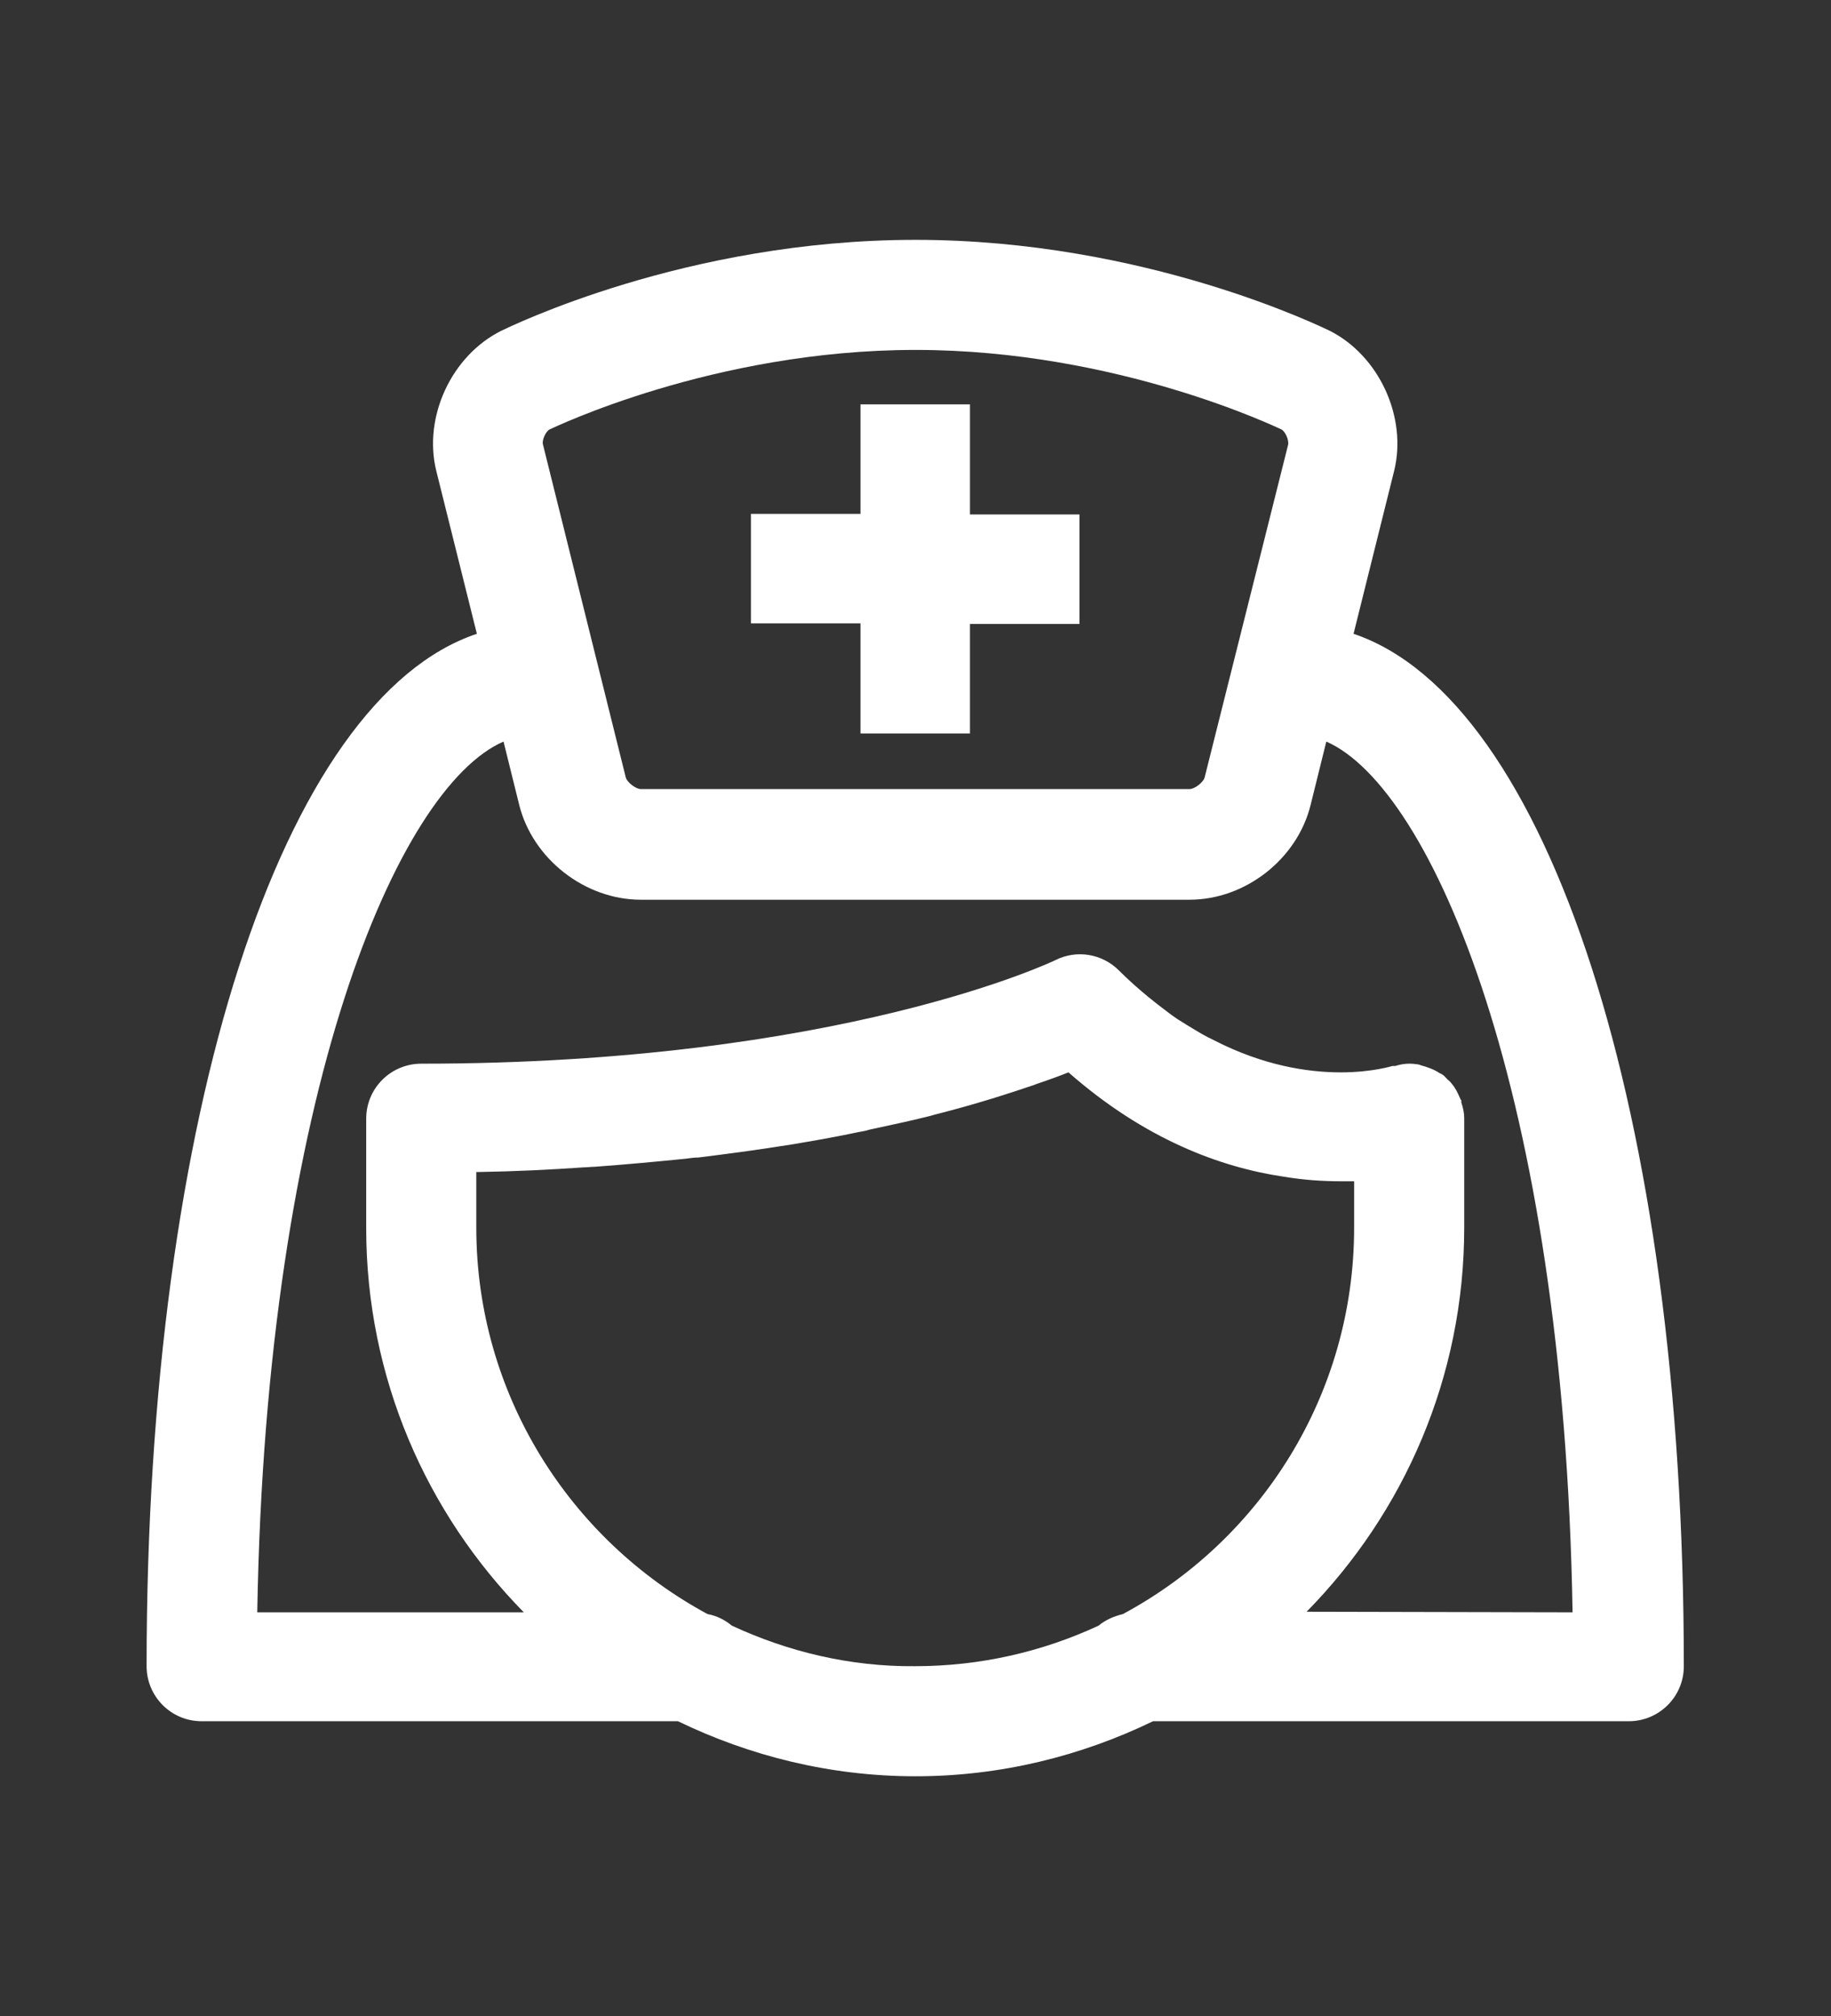 <?xml version="1.0" encoding="utf-8"?>
<!-- Generator: Adobe Illustrator 26.0.1, SVG Export Plug-In . SVG Version: 6.00 Build 0)  -->
<svg version="1.1" id="Layer_1" xmlns="http://www.w3.org/2000/svg" xmlns:xlink="http://www.w3.org/1999/xlink" x="0px" y="0px"
	 viewBox="0 0 316 348" style="enable-background:new 0 0 316 348;" xml:space="preserve">
<rect x="0" y="0" width="316" height="348" fill="#333333" stroke="none"/>
<style type="text/css">
	.st0{fill:#FFFFFF;}
</style>
<g>
	<path class="st0" d="M148.5,126.6h18.9v-18.9h18.9V88.8h-18.9V69.8h-18.9v18.9h-18.9v18.9h18.9V126.6z"/>
	<path class="st0" d="M233.6,109.4l7-28.1c2.3-9.3-2.6-19.9-11.1-24.2c-1.3-0.6-31.9-15.7-71.5-15.7c-39.7,0-70.2,15.1-71.5,15.7
		C77.9,61.4,73,72,75.3,81.3l7,28.1c-33.5,11.2-57,82.6-57,178.2c0,5.2,4.2,9.5,9.5,9.5H117c12.4,6,26.3,9.5,41,9.5
		c14.7,0,28.6-3.5,41-9.5h82.1c5.2,0,9.5-4.2,9.5-9.5C290.6,192.1,267.1,120.7,233.6,109.4L233.6,109.4z M94.9,74.1
		c0.3-0.1,28.1-13.7,63.1-13.7c35,0,62.8,13.6,63.1,13.7c0.7,0.3,1.4,1.9,1.2,2.7l-14.4,57.4c-0.2,0.8-1.7,2-2.6,2h-94.7
		c-0.9,0-2.4-1.2-2.6-2L93.7,76.7C93.5,76,94.2,74.4,94.9,74.1L94.9,74.1z M126.3,280.6c-1.2-1-2.6-1.7-4.2-2
		c-23.7-12.8-39.9-37.9-39.9-66.7v-9.6c0.1,0,0.3,0,0.4,0c6.3-0.1,12.3-0.4,18.1-0.8c0.6,0,1.3-0.1,1.9-0.1
		c5.5-0.4,10.8-0.9,15.8-1.4c0.7-0.1,1.4-0.2,2.1-0.2c4.8-0.6,9.4-1.2,13.8-1.9c0.7-0.1,1.4-0.2,2-0.3c4.2-0.7,8.2-1.4,11.9-2.2
		c0.6-0.1,1.2-0.2,1.8-0.4c3.6-0.8,7.1-1.5,10.2-2.3c0.5-0.1,1-0.3,1.5-0.4c3.1-0.8,6-1.6,8.6-2.4c0.3-0.1,0.7-0.2,1-0.3
		c2.6-0.8,5-1.6,7.1-2.3c0.2-0.1,0.3-0.1,0.5-0.2c2.1-0.7,4-1.4,5.5-2c13.2,11.6,26.3,16.4,37.1,18c3.6,0.6,6.9,0.8,9.9,0.8
		c0.8,0,1.6,0,2.3,0v8c0,28.8-16.1,53.9-39.9,66.7c-1.6,0.4-3,1-4.2,2c-9.7,4.5-20.4,7-31.7,7C146.7,287.7,136,285.1,126.3,280.6
		L126.3,280.6z M225.5,278.2c16.8-17.1,27.2-40.5,27.2-66.3v-18.9c0-0.9-0.2-1.8-0.5-2.7c0-0.1,0-0.2,0-0.3c0-0.2-0.2-0.2-0.2-0.4
		c-0.4-0.9-0.8-1.8-1.5-2.6c-0.2-0.3-0.5-0.5-0.7-0.7c-0.3-0.3-0.6-0.7-1-0.9c-0.1-0.1-0.3-0.1-0.4-0.2c-0.9-0.6-2-1-3.1-1.3
		c-0.3-0.1-0.5-0.2-0.8-0.2c-1.2-0.2-2.5-0.1-3.7,0.3c-0.2,0-0.3,0-0.5,0c0,0-3.5,1.1-8.9,1.1c-5.8,0-13.4-1.2-21.8-5.5
		c-0.4-0.2-0.8-0.4-1.2-0.6c-1.2-0.6-2.4-1.4-3.6-2.1c-0.5-0.3-1.1-0.7-1.6-1c-1.2-0.8-2.3-1.7-3.5-2.6c-0.5-0.4-1-0.8-1.5-1.2
		c-1.7-1.4-3.4-2.9-5.1-4.6c-2.9-2.9-7.3-3.6-10.9-1.8c-0.4,0.2-37.3,17.9-109.5,17.9c-5.2,0-9.5,4.2-9.5,9.5v18.9
		c0,25.8,10.4,49.2,27.2,66.3l-46,0c1.5-89.7,24.3-142.4,42.5-150.3l2.7,10.9c2.3,9.3,11.3,16.4,21,16.4h94.7
		c9.6,0,18.6-7,20.9-16.4l2.7-10.9c18.2,8,41,60.6,42.5,150.3L225.5,278.2z"/>
</g>
</svg>
